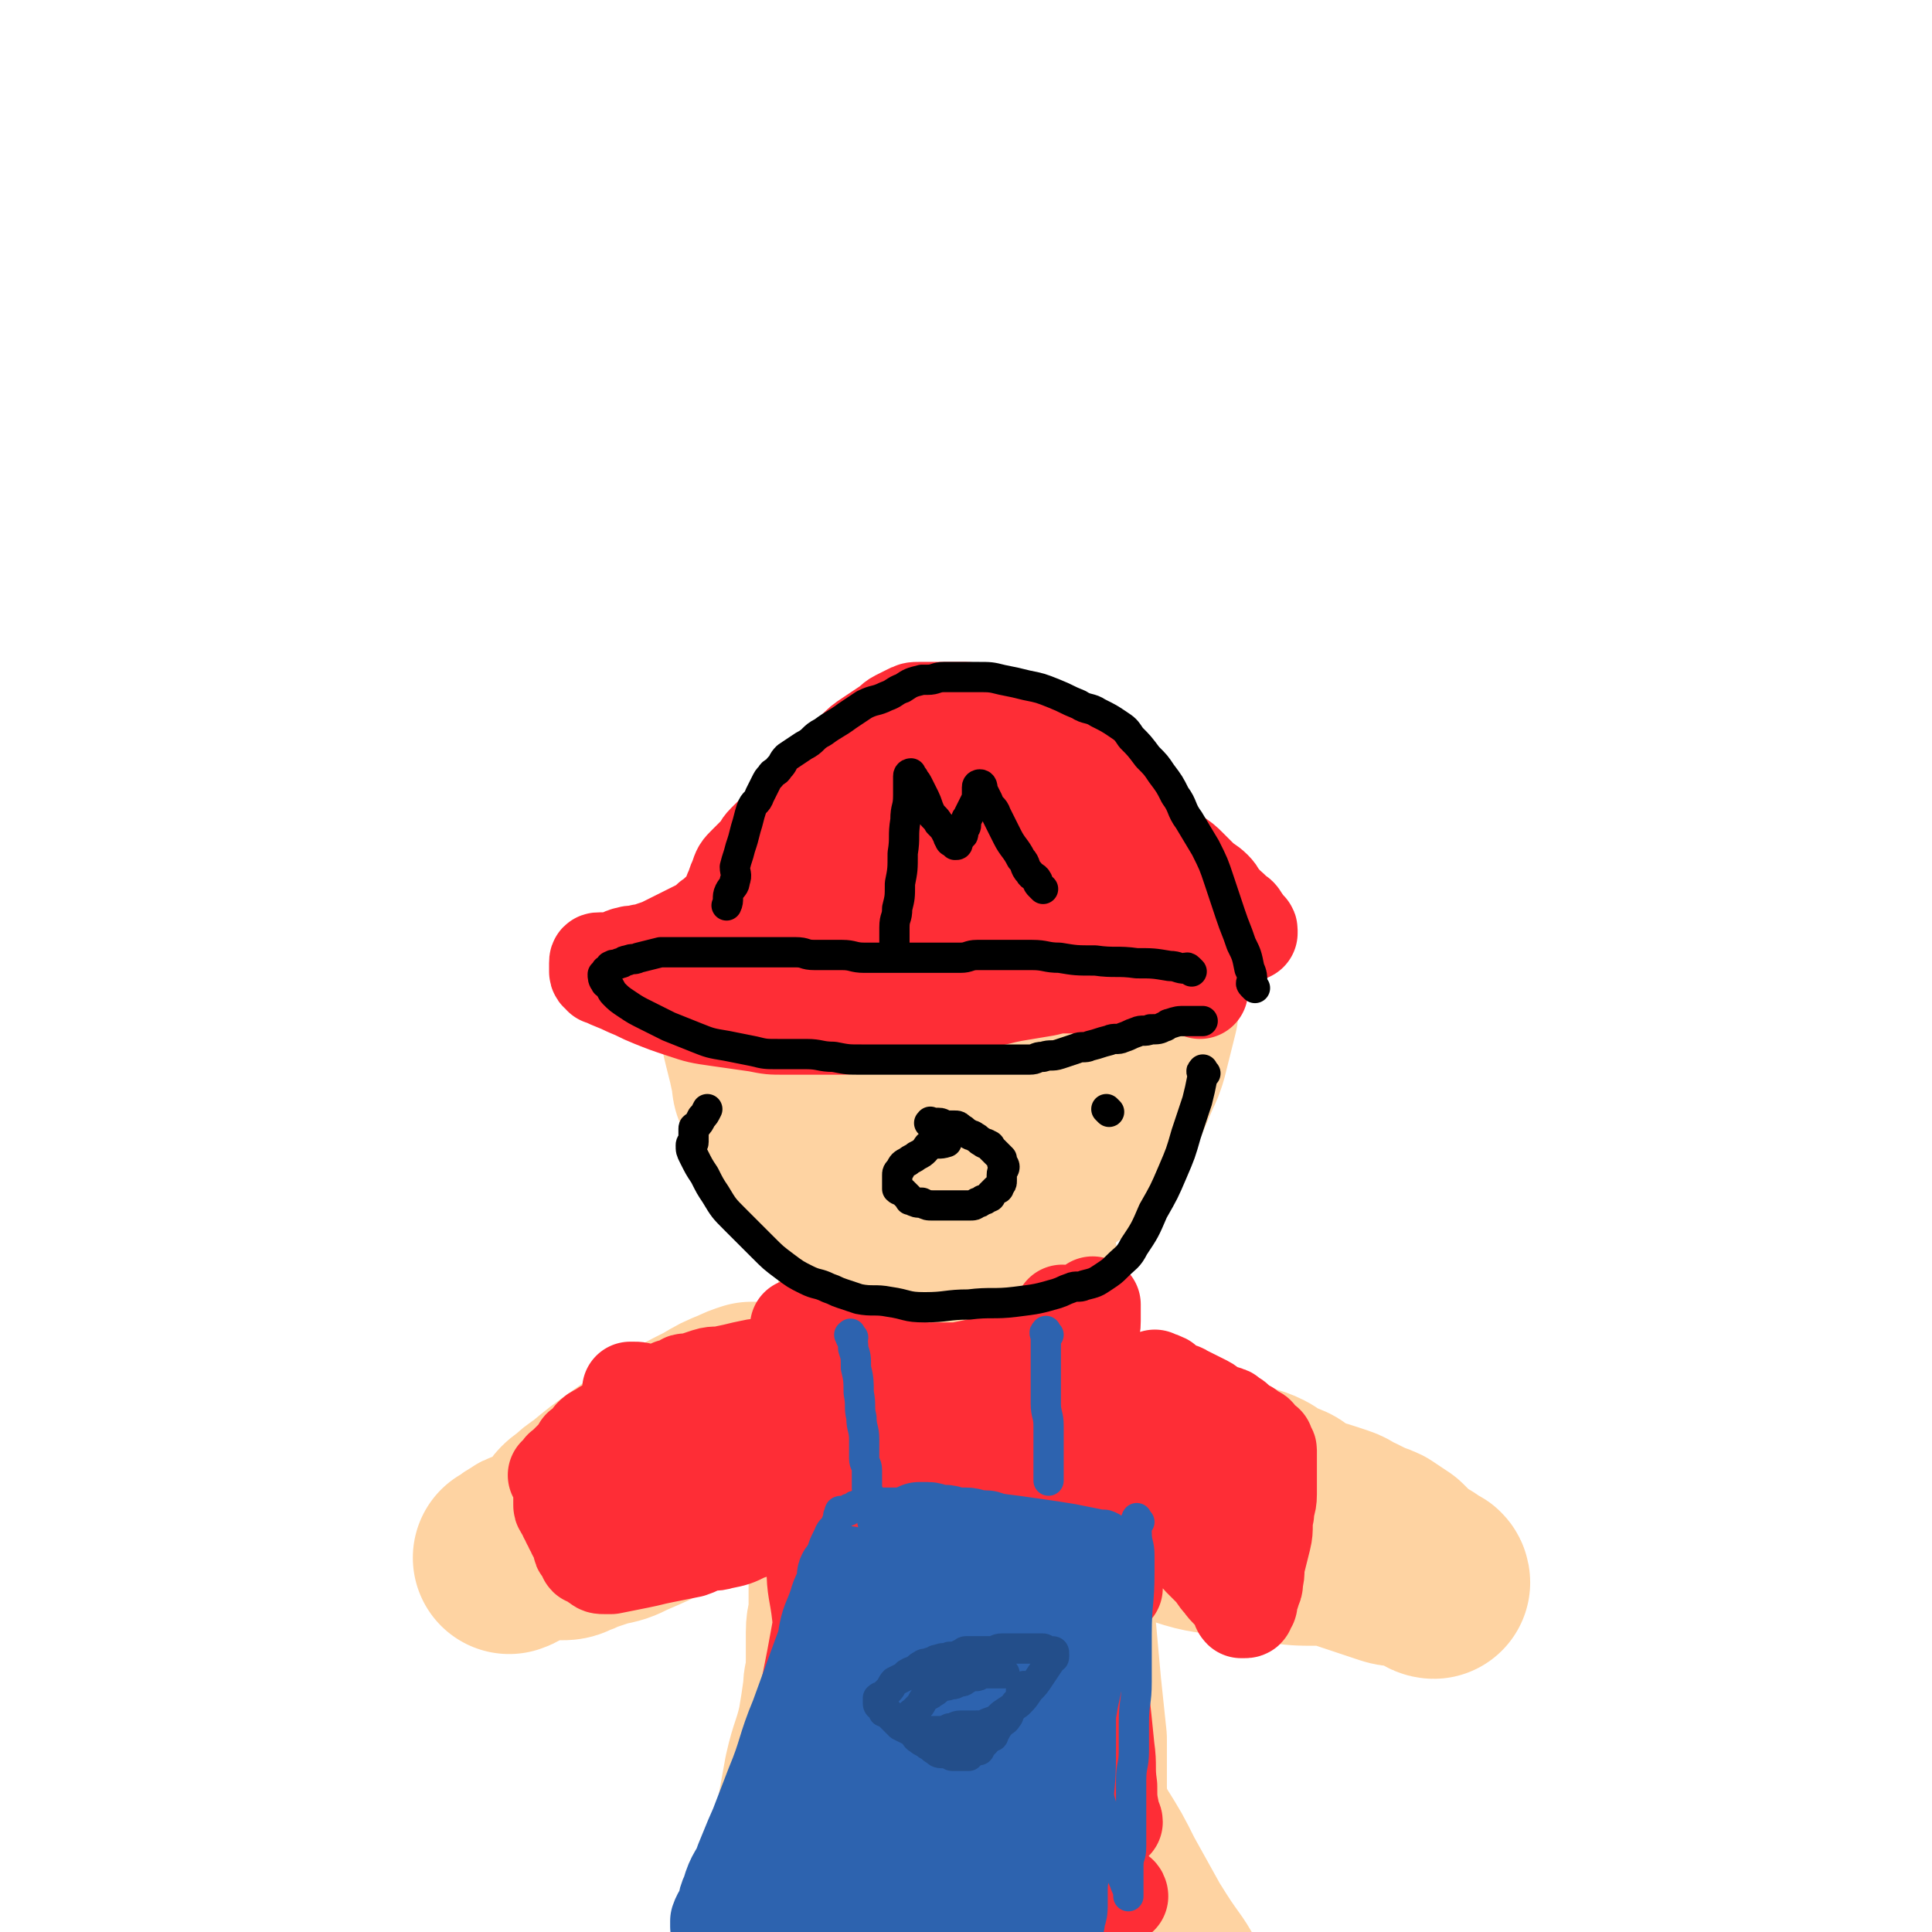 <svg viewBox='0 0 702 702' version='1.1' xmlns='http://www.w3.org/2000/svg' xmlns:xlink='http://www.w3.org/1999/xlink'><g fill='none' stroke='#FED3A2' stroke-width='70' stroke-linecap='round' stroke-linejoin='round'><path d='M348,336c-1,-1 -2,-2 -1,-1 0,0 1,1 2,2 1,1 1,0 2,1 7,4 7,4 14,9 4,3 3,3 7,6 3,3 4,2 7,5 3,2 3,3 5,5 1,1 1,1 2,2 0,0 0,1 0,1 0,1 0,1 0,1 0,3 1,3 0,5 -1,3 -2,3 -4,6 -2,3 -2,3 -5,6 -4,4 -4,4 -8,7 -5,4 -5,4 -11,7 -6,3 -6,3 -12,4 -5,1 -6,0 -11,0 -7,-1 -7,0 -13,-2 -6,-1 -6,-1 -11,-4 -5,-2 -5,-3 -10,-6 -2,-1 -1,-2 -3,-3 -4,-3 -5,-3 -8,-6 -2,-2 -1,-2 -2,-4 -1,-2 -1,-1 -2,-3 0,-1 0,-1 0,-3 0,-1 0,-1 0,-2 0,-1 0,-1 0,-2 1,-3 1,-3 2,-6 2,-3 2,-3 4,-6 2,-2 2,-2 4,-4 2,-2 2,-2 4,-3 6,-4 6,-5 12,-8 6,-3 6,-3 12,-5 5,-2 5,-2 10,-4 5,-1 5,-1 10,-2 3,0 4,0 7,0 3,0 2,1 5,1 3,1 3,1 6,1 4,1 4,0 8,1 5,1 5,1 9,2 5,1 5,1 10,3 4,1 4,1 8,3 3,1 3,1 5,2 3,1 3,1 5,3 2,1 2,1 3,3 1,1 1,1 1,3 0,2 0,3 0,5 0,2 0,2 0,4 0,2 0,2 0,4 -1,5 -1,5 -3,9 -1,2 -1,2 -2,4 -4,7 -3,7 -8,13 -3,4 -4,5 -8,8 -4,3 -4,3 -9,5 -7,3 -7,3 -14,4 -8,2 -8,1 -16,2 -4,0 -5,0 -9,0 -4,0 -4,1 -8,1 -9,0 -9,0 -18,-1 -8,-1 -8,0 -15,-2 -5,-1 -5,-2 -10,-4 -3,-2 -3,-2 -6,-4 -2,-2 -2,-2 -4,-4 -1,-1 0,-2 -1,-3 -1,-3 -1,-2 -2,-5 -1,-4 -1,-4 -2,-8 -1,-4 -1,-4 -1,-8 0,-5 0,-6 0,-11 1,-6 1,-6 2,-11 1,-5 1,-5 3,-9 2,-4 1,-4 4,-8 2,-3 3,-2 5,-5 2,-2 2,-3 4,-5 2,-2 2,-2 4,-3 3,-2 3,-2 6,-4 3,-1 3,-1 6,-2 4,-1 3,-2 7,-3 4,-1 4,0 8,-1 4,0 3,-1 7,-1 3,0 4,0 7,0 4,0 4,0 8,0 5,1 5,1 10,2 5,1 5,1 9,3 6,2 6,2 11,4 4,2 4,2 8,4 2,1 1,1 3,2 2,1 2,1 4,2 2,2 2,2 4,4 2,2 3,1 5,3 2,1 2,1 3,2 1,1 1,1 2,3 2,2 2,2 3,5 1,2 1,3 2,5 1,3 1,2 2,5 1,2 0,2 1,4 1,3 1,3 2,6 0,2 0,3 0,5 -1,4 -1,4 -2,8 -1,4 -1,4 -2,8 -1,3 -1,3 -2,5 -3,7 -3,7 -6,14 -2,5 -2,5 -5,9 -1,1 -1,1 -2,2 -1,1 -1,2 -2,3 -1,2 -1,2 -3,3 -3,2 -3,2 -6,4 -1,1 -1,0 -2,1 -1,1 -1,1 -2,2 -6,3 -6,3 -13,6 -5,2 -5,2 -11,4 -4,1 -4,1 -8,2 -5,1 -5,1 -10,1 -5,0 -6,0 -11,-1 -6,-1 -6,-1 -11,-3 -4,-2 -3,-3 -7,-5 -2,-1 -3,-1 -5,-2 -2,-1 -2,-1 -4,-2 -4,-3 -4,-3 -8,-7 -3,-4 -3,-4 -6,-8 -3,-5 -3,-5 -5,-10 -1,-2 -1,-2 -2,-5 -1,-2 -1,-2 -1,-5 -1,-3 -1,-3 -1,-6 -1,-8 -1,-8 -1,-16 0,-7 1,-7 2,-13 1,-5 2,-4 3,-9 2,-4 1,-5 3,-9 2,-5 2,-5 4,-9 2,-3 2,-3 4,-6 1,-2 1,-2 3,-3 2,-2 2,-2 4,-3 2,-2 2,-2 5,-3 2,-1 3,-1 5,-2 4,-1 3,-2 7,-3 4,-1 4,-1 8,-2 4,-1 4,-1 9,-1 6,0 6,-1 12,0 5,0 5,1 10,2 5,1 5,0 9,2 3,1 2,2 5,3 3,2 3,2 6,3 '/><path d='M365,455c-1,-1 -1,-2 -1,-1 -1,0 0,1 0,2 0,1 0,1 0,2 0,2 1,1 1,3 1,6 0,7 1,13 1,9 2,8 3,17 1,10 1,11 2,21 1,11 1,11 3,22 1,11 1,11 3,21 1,7 2,7 3,14 1,4 1,4 1,9 0,1 0,2 0,3 0,6 1,6 1,12 0,2 0,3 0,5 0,4 0,4 0,7 0,3 0,3 0,6 0,1 0,1 0,2 0,2 0,2 0,3 0,1 0,1 0,2 0,1 0,1 0,1 0,0 -1,0 -1,0 0,0 0,1 0,1 0,1 0,1 0,1 0,-2 0,-3 -1,-5 -2,-6 -2,-5 -4,-11 -3,-7 -3,-7 -5,-15 -3,-10 -2,-10 -4,-20 -2,-12 -3,-11 -5,-23 -2,-11 -3,-11 -4,-23 -1,-11 0,-11 -1,-22 0,-10 -1,-10 -1,-20 0,-9 0,-9 0,-18 0,-7 -1,-7 -1,-14 0,-4 0,-4 0,-9 0,-1 0,-1 0,-2 0,-1 0,-1 0,-2 0,-1 0,-2 0,-2 0,0 0,1 0,2 0,2 0,2 0,3 0,7 0,7 0,13 0,9 0,9 0,18 0,12 0,12 0,23 0,14 1,13 1,27 1,14 0,15 1,29 0,12 0,12 1,23 1,10 1,10 2,20 1,6 0,6 1,12 0,4 0,4 1,8 0,2 1,3 1,4 0,0 0,-1 0,-1 0,0 0,1 0,1 0,1 0,1 0,1 0,0 0,-1 0,-1 0,-5 0,-5 -1,-10 -1,-7 -2,-7 -3,-14 -2,-10 -1,-10 -3,-20 -2,-13 -2,-13 -5,-25 -3,-14 -3,-14 -6,-28 -3,-12 -3,-12 -6,-24 -3,-11 -4,-10 -6,-21 -2,-9 -1,-9 -3,-18 -1,-7 -2,-7 -3,-14 -1,-3 -1,-3 -1,-7 0,-2 0,-2 0,-5 0,-1 0,-2 0,-2 0,0 0,1 0,1 0,1 0,1 0,1 0,1 -1,0 -1,1 0,0 0,1 0,1 -1,6 -2,6 -3,12 -1,7 -1,7 -2,14 -2,10 -2,9 -4,19 -2,10 -2,10 -3,21 -2,11 -2,11 -3,22 -1,6 -1,6 -1,13 -1,7 0,7 -1,14 0,6 -1,5 -1,11 0,4 0,5 0,9 0,4 0,4 0,7 0,5 0,5 0,10 0,4 -1,4 -1,8 0,2 0,3 0,5 0,3 0,3 0,6 0,5 0,5 0,10 0,5 0,5 0,10 0,4 -1,4 -1,8 0,3 0,3 0,6 0,2 0,2 0,4 0,2 0,2 0,3 0,2 0,2 0,3 0,2 -1,1 -1,3 0,1 0,1 0,2 0,1 0,1 0,1 0,0 0,0 0,0 0,1 0,2 0,2 0,-1 0,-2 0,-4 1,-8 1,-8 2,-16 1,-10 1,-10 3,-19 2,-12 2,-12 4,-24 2,-14 2,-14 5,-28 3,-12 3,-12 6,-24 2,-9 2,-10 4,-19 2,-7 2,-6 4,-13 1,-3 0,-4 1,-7 0,-2 1,-1 1,-3 0,0 0,-1 0,-1 0,0 0,1 0,1 0,2 0,2 -1,3 -1,3 -1,2 -2,5 -1,2 0,3 -1,5 -2,8 -2,8 -4,16 -2,10 -2,11 -4,21 -1,7 -2,6 -3,13 -1,6 -1,6 -2,13 -2,13 -2,13 -4,27 -1,11 -1,11 -2,23 -1,10 0,11 -1,21 0,10 -1,10 -1,20 0,7 1,7 1,14 0,8 0,9 0,17 0,7 0,7 0,14 0,4 0,4 0,8 0,3 0,3 0,5 0,2 0,3 0,4 0,0 0,-1 0,-2 0,-1 1,-1 1,-2 2,-6 2,-6 3,-13 2,-9 2,-9 4,-18 3,-12 3,-12 6,-23 4,-15 5,-15 8,-30 4,-17 3,-17 6,-34 3,-16 3,-15 6,-31 2,-15 2,-15 4,-30 2,-14 2,-14 3,-28 1,-12 1,-12 1,-25 0,-4 0,-5 0,-9 0,-11 0,-11 1,-22 0,-4 1,-3 1,-7 0,-1 0,-1 0,-3 0,-1 0,-1 0,-2 0,0 0,0 0,-1 0,0 0,0 0,0 0,1 0,1 0,1 1,6 1,6 2,12 1,9 1,9 1,18 1,12 0,12 1,24 1,15 1,15 2,30 1,17 1,17 2,34 1,14 0,14 1,28 1,13 1,12 2,25 1,11 0,12 1,23 1,10 2,10 3,20 1,9 1,9 2,18 1,7 0,7 1,14 0,5 0,5 1,10 0,4 1,3 1,7 0,1 0,2 0,3 0,1 0,1 0,1 0,1 0,1 0,1 0,-2 0,-3 0,-6 0,-8 1,-8 1,-16 0,-11 0,-11 0,-23 0,-14 0,-15 0,-29 0,-19 1,-18 1,-37 0,-19 0,-19 0,-38 0,-9 -1,-9 -1,-18 -1,-27 0,-27 -1,-54 -1,-17 -1,-17 -3,-34 -1,-15 -1,-15 -3,-29 -2,-11 -2,-11 -4,-22 -1,-6 -1,-6 -2,-12 0,-3 0,-3 -1,-5 0,-1 0,0 -1,-1 0,0 0,0 0,0 0,1 0,1 0,1 0,1 0,1 0,1 0,1 1,0 1,1 1,1 1,1 1,2 1,6 1,6 2,12 1,9 2,8 3,17 2,12 1,12 3,24 2,15 3,15 5,30 2,15 1,16 3,31 1,15 2,14 3,29 1,13 1,13 2,26 1,12 1,12 2,24 1,11 1,11 2,22 1,10 1,9 2,19 0,8 0,9 0,17 0,8 1,7 1,15 0,6 0,6 0,12 0,5 0,5 0,10 0,4 0,4 0,7 0,1 0,1 0,2 0,1 0,1 0,1 0,1 0,1 0,2 0,1 0,1 0,1 0,1 0,1 0,1 0,1 0,1 0,1 0,2 1,2 1,3 '/><path d='M384,521c-1,-1 -2,-1 -1,-1 0,-1 1,0 3,0 0,0 1,0 1,0 1,0 1,0 2,0 2,0 2,0 4,0 4,0 3,1 7,1 3,0 3,0 6,0 4,1 3,1 7,2 4,1 4,1 8,2 4,1 3,1 7,2 2,1 2,0 4,1 6,3 6,3 12,6 3,2 3,2 6,3 4,2 4,1 8,3 2,1 1,1 3,2 2,1 2,1 4,2 3,1 3,1 5,3 2,1 2,1 3,2 2,1 1,1 3,2 1,1 1,0 2,1 3,2 3,2 6,4 1,1 0,1 1,2 0,1 1,0 1,1 0,0 0,1 0,1 0,1 1,0 1,1 0,0 0,1 0,1 0,0 -1,0 -1,0 -4,0 -4,1 -8,1 -6,0 -7,0 -13,-1 -8,-1 -8,-1 -16,-2 -10,-2 -10,-1 -19,-4 -11,-3 -11,-3 -21,-8 -9,-4 -9,-4 -17,-9 -6,-4 -6,-4 -12,-8 -3,-2 -3,-2 -6,-5 -2,-2 -2,-2 -4,-4 0,0 -1,-1 -1,-1 0,0 1,0 1,0 1,0 1,0 2,0 3,1 3,1 6,2 6,2 6,2 12,4 6,2 5,2 11,4 8,3 8,3 17,5 9,2 9,2 18,4 8,2 8,2 16,4 7,2 7,1 14,3 4,1 4,1 7,2 7,2 7,2 13,4 3,1 3,2 6,3 2,1 2,1 4,2 2,1 3,1 5,2 3,2 3,2 6,4 1,1 1,1 2,2 3,3 3,3 6,5 1,1 1,0 2,1 1,1 1,1 2,2 0,0 1,0 1,0 1,0 1,1 1,1 -1,0 -2,-1 -4,-2 -3,-1 -3,-1 -6,-2 -3,-1 -3,0 -6,-1 -9,-3 -9,-3 -18,-6 -9,-3 -10,-3 -19,-6 -6,-2 -5,-2 -11,-4 -5,-2 -6,-2 -11,-4 -10,-4 -10,-4 -20,-8 -3,-2 -3,-2 -6,-4 -3,-2 -3,-1 -6,-3 -4,-3 -4,-3 -8,-6 -4,-3 -4,-2 -8,-5 -3,-2 -3,-2 -6,-4 -2,-2 -2,-2 -5,-3 -3,-1 -3,-1 -6,-2 -3,-1 -3,-1 -5,-2 -2,-1 -2,-1 -4,-2 -2,-1 -2,-1 -5,-1 -3,0 -3,0 -6,0 -3,0 -4,0 -7,0 -4,0 -3,1 -7,1 -3,0 -4,0 -7,0 -4,1 -4,1 -7,2 -3,1 -3,1 -6,2 -4,1 -4,2 -8,3 -5,2 -6,2 -11,4 -5,2 -5,2 -10,4 -6,2 -6,1 -12,3 -6,2 -6,2 -12,4 -4,2 -4,2 -9,3 -3,1 -4,0 -7,1 -4,1 -4,1 -7,2 -3,1 -3,1 -6,2 -3,1 -2,1 -5,2 -4,2 -4,1 -8,3 -4,2 -3,2 -7,4 -3,1 -4,1 -7,2 -3,1 -3,2 -6,3 -1,1 -2,0 -3,1 -1,0 -1,1 -2,1 0,0 -1,0 -1,0 -1,0 -1,0 -2,1 -1,0 0,1 -1,1 0,0 0,0 -1,0 0,0 0,0 -1,0 0,0 -1,0 -1,0 0,0 1,0 1,-1 2,-2 2,-3 4,-5 2,-3 2,-3 5,-5 2,-2 2,-2 5,-4 6,-5 6,-5 13,-10 7,-5 7,-5 15,-10 7,-5 7,-5 15,-9 5,-3 5,-3 10,-5 2,-1 2,-1 5,-2 1,0 2,0 3,0 1,0 1,0 1,0 1,0 1,0 1,0 1,0 1,0 2,0 0,0 0,1 0,1 0,0 1,0 1,0 0,1 -1,1 -1,2 -1,2 -1,3 -2,5 -3,4 -3,4 -6,7 -5,5 -5,5 -10,9 -5,4 -5,4 -10,8 -5,4 -5,4 -11,7 -6,3 -6,3 -13,6 -4,2 -4,2 -9,3 -3,1 -3,1 -6,2 -3,1 -2,1 -5,2 -2,1 -2,1 -5,1 -1,0 -1,0 -2,0 -1,0 -1,0 -3,0 -1,0 -1,0 -2,0 -2,0 -1,1 -3,1 0,0 -1,0 -1,0 -1,0 -1,0 -2,1 -3,1 -2,2 -5,3 '/><path d='M383,647c-1,-1 -2,-2 -1,-1 0,0 0,1 1,3 2,4 2,4 4,8 3,6 4,5 7,11 5,8 5,8 9,16 5,9 5,9 10,18 5,8 5,8 10,15 3,5 3,5 6,9 2,3 2,3 4,6 1,2 1,1 2,3 0,0 0,1 0,1 1,2 1,2 2,4 '/><path d='M307,612c-1,-1 -1,-2 -1,-1 -1,0 -1,1 -1,3 -1,7 -1,7 -2,13 -2,9 -3,9 -5,18 -2,11 -2,11 -4,22 -3,13 -3,13 -6,25 -3,12 -3,12 -6,24 -2,6 -2,6 -3,13 -1,4 -1,5 -2,9 -1,3 -1,3 -2,5 0,1 -1,1 -1,2 0,0 0,1 0,1 0,1 -1,0 -1,1 0,2 0,2 0,4 '/></g>
<g fill='none' stroke='#FE2D36' stroke-width='35' stroke-linecap='round' stroke-linejoin='round'><path d='M421,502c-1,-1 -2,-2 -1,-1 0,0 1,0 3,1 0,0 0,0 0,0 2,2 2,2 4,3 1,1 2,0 3,1 2,1 2,1 4,2 2,1 2,1 4,2 2,1 2,2 4,3 2,1 2,0 4,1 1,0 0,1 1,1 1,1 1,0 2,1 1,1 1,1 2,2 1,1 1,0 2,1 1,0 0,1 1,1 1,1 1,0 2,1 1,0 1,1 1,1 1,1 1,1 1,1 1,1 1,1 1,1 1,1 1,0 1,1 0,0 0,1 0,1 0,1 1,0 1,1 0,0 0,1 0,1 0,1 0,1 0,1 0,3 0,3 0,6 0,4 0,4 0,8 0,4 -1,3 -1,7 -1,4 0,5 -1,9 -1,4 -1,4 -2,8 -1,3 0,4 -1,7 0,2 0,2 -1,4 0,2 -1,1 -1,3 0,0 0,1 0,1 0,1 0,1 -1,1 0,0 0,0 0,0 0,1 0,1 0,1 0,1 0,1 -1,1 0,0 -1,0 -1,0 -1,-1 0,-1 -1,-2 0,-1 0,-1 -1,-2 -2,-3 -3,-3 -5,-6 -2,-2 -2,-3 -4,-5 -2,-2 -2,-2 -4,-4 -4,-5 -4,-5 -8,-10 -4,-4 -4,-4 -8,-8 -3,-3 -3,-3 -7,-6 -3,-3 -4,-2 -7,-5 -4,-3 -4,-3 -8,-6 -3,-3 -3,-3 -7,-5 -2,-1 -3,-1 -5,-2 -2,-1 -1,-1 -3,-2 -1,-1 -1,-1 -2,-1 -2,-1 -3,-1 -5,-2 -1,0 0,-1 -1,-1 0,0 -1,0 -1,0 -1,0 0,-1 -1,-1 0,0 0,0 -1,0 0,0 0,0 0,0 1,0 1,0 1,0 1,0 1,0 2,1 6,3 6,4 12,7 5,3 5,3 11,6 6,3 6,3 12,6 2,1 3,1 5,2 3,1 3,2 6,3 4,2 4,2 8,4 1,1 1,0 2,1 1,0 0,1 1,1 0,0 1,0 1,0 0,-2 -1,-2 -2,-4 -2,-3 -2,-2 -4,-5 -6,-7 -5,-7 -11,-14 -4,-6 -4,-6 -9,-11 -4,-5 -4,-5 -8,-9 -2,-3 -2,-2 -5,-5 0,0 0,0 -1,-1 0,0 0,0 0,0 0,1 0,1 0,1 0,0 0,-1 0,-1 0,0 0,1 0,1 1,2 1,2 2,3 3,3 3,3 6,6 3,4 3,4 6,8 3,4 3,3 6,7 1,1 1,2 2,3 3,4 4,4 7,7 1,1 1,1 1,1 0,0 -1,0 -1,-1 -1,-1 -1,-1 -2,-3 -2,-3 -2,-3 -4,-6 -2,-3 -2,-4 -4,-7 -3,-5 -3,-4 -6,-9 -3,-5 -3,-5 -6,-10 -2,-4 -3,-3 -5,-7 -1,-2 -1,-2 -2,-4 -1,-2 -2,-2 -3,-4 -1,-1 0,-1 -1,-2 0,-1 -1,0 -1,-1 -1,-1 0,-1 -1,-2 0,-1 -1,0 -1,-1 0,0 0,-1 0,-1 0,0 0,1 0,1 0,2 1,1 1,3 1,3 1,3 1,7 1,5 0,5 1,10 1,5 1,4 2,9 1,4 0,5 1,9 0,3 1,2 1,5 0,1 0,1 0,2 0,1 0,1 0,1 0,0 0,-1 0,-1 0,-2 1,-2 1,-4 1,-5 1,-5 1,-11 1,-5 1,-5 1,-11 0,-5 0,-5 0,-10 0,-4 1,-3 1,-7 0,-3 0,-4 0,-6 0,0 0,1 0,1 0,1 0,1 0,1 0,1 0,1 0,1 0,0 0,0 0,-1 0,0 0,0 0,0 0,0 -1,0 -1,0 0,0 0,1 0,1 -1,1 -1,0 -2,1 -4,2 -3,3 -7,5 -4,3 -4,3 -8,5 -4,2 -4,2 -9,4 -6,2 -6,2 -12,4 -5,1 -5,1 -10,2 -4,0 -4,0 -8,0 -5,0 -5,0 -9,-1 -4,0 -4,0 -8,-1 -3,-1 -3,-1 -6,-2 -4,-1 -4,-1 -8,-3 -3,-1 -3,-1 -5,-2 -2,-1 -2,-1 -4,-2 -1,-1 -2,0 -3,-1 -1,0 -1,0 -2,-1 -1,0 0,-1 -1,-1 -1,-1 -1,-1 -2,-1 0,0 -1,0 -1,0 -1,0 -1,-1 -1,-1 0,0 0,1 0,1 0,0 0,0 0,0 1,0 1,0 1,0 2,1 2,1 4,3 5,4 5,4 10,8 3,3 4,3 7,5 4,3 3,3 7,5 8,6 8,6 16,11 9,6 9,6 18,11 6,4 6,3 12,7 2,1 2,2 4,3 1,1 3,0 3,0 0,0 -2,-1 -2,-1 0,0 1,0 1,0 1,0 1,0 1,-1 0,0 0,0 0,-1 0,0 0,0 0,0 2,5 2,4 3,9 2,5 2,5 3,11 2,6 1,6 3,12 1,5 2,5 3,10 1,5 1,5 2,10 0,1 0,2 0,3 0,0 0,0 0,-1 0,0 0,-1 0,-1 0,0 0,1 0,1 1,0 1,0 2,-1 1,-1 1,-1 2,-2 1,-1 2,-1 3,-2 2,-1 2,-1 3,-2 2,-1 1,-1 3,-2 1,-1 1,-1 2,-1 0,0 1,0 1,0 1,0 1,0 1,0 1,0 1,0 1,0 1,0 1,0 1,0 0,0 0,0 -1,0 0,0 0,0 -1,0 0,0 0,0 -1,0 -1,0 -1,0 -3,0 -1,0 -1,0 -2,0 -2,1 -2,1 -4,2 -1,1 -1,1 -2,1 -1,1 -1,0 -2,1 -1,0 -1,0 -1,1 0,1 0,1 0,2 0,3 0,3 0,5 0,6 0,6 0,11 0,8 0,8 1,15 1,9 1,8 2,17 1,5 0,5 1,10 1,5 1,5 2,10 1,6 1,7 2,13 0,2 1,1 1,3 1,4 1,5 1,8 0,0 0,0 0,-1 0,0 0,-1 0,-1 0,-4 -1,-3 -1,-7 -1,-7 -1,-7 -1,-14 0,-9 0,-10 0,-19 0,-11 -1,-11 -1,-22 0,-10 0,-10 0,-20 0,-5 0,-5 0,-11 0,-2 0,-2 0,-4 0,0 0,-1 0,-1 0,0 0,1 0,1 0,1 0,1 0,1 0,0 0,-1 0,-1 0,0 0,1 0,1 0,3 1,2 1,5 0,6 0,7 0,13 0,8 0,8 0,15 0,4 0,4 0,8 0,10 0,10 0,20 0,4 0,4 0,8 0,1 0,2 0,2 0,0 0,-1 0,-3 0,-2 0,-3 0,-5 0,-5 -1,-5 -1,-10 0,-7 0,-7 0,-15 0,-8 0,-8 0,-16 0,-6 0,-6 0,-12 0,-4 0,-4 0,-8 0,-1 0,-1 0,-2 0,0 0,-1 0,-1 0,0 0,2 0,2 0,0 0,0 0,-1 0,0 0,-1 0,-1 0,0 0,1 0,2 0,4 0,4 1,7 1,7 1,6 2,13 1,8 1,8 2,17 1,9 1,9 2,19 1,7 0,7 1,14 0,5 0,5 1,10 0,2 1,2 1,3 0,0 0,0 -1,-1 0,0 0,0 0,0 0,1 0,1 0,1 0,-1 0,-2 -1,-4 -1,-5 -2,-5 -3,-10 -2,-7 -2,-7 -4,-14 -2,-8 -2,-8 -4,-16 -2,-9 -2,-9 -4,-18 -1,-5 -1,-6 -2,-11 0,-2 -1,-1 -1,-3 0,-1 0,-1 0,-2 0,-1 0,-2 0,-2 0,0 0,1 0,1 0,1 0,2 0,2 0,0 0,0 0,-1 0,0 0,0 0,0 0,0 0,0 0,-1 0,0 0,0 0,0 0,1 0,1 0,1 0,2 0,2 0,3 0,4 0,4 1,7 1,6 1,6 2,12 1,5 0,6 1,11 0,5 0,5 1,10 0,4 0,4 1,7 0,2 1,3 1,4 0,0 0,-1 0,-1 0,0 0,1 0,1 0,1 0,1 0,2 0,1 0,1 0,1 0,1 0,1 -1,2 -1,1 -1,1 -3,2 -3,2 -3,2 -6,3 -6,2 -6,2 -12,4 -8,2 -8,2 -16,3 -9,2 -9,2 -18,3 -9,1 -10,0 -19,1 -9,0 -9,1 -17,1 -5,0 -4,-1 -9,-1 -3,0 -4,0 -7,0 -2,0 -1,-1 -3,-1 0,0 0,0 -1,0 0,0 -1,0 -1,0 0,0 1,0 2,0 4,0 4,0 7,1 6,1 6,2 12,3 4,1 4,1 8,2 4,1 4,1 8,2 9,2 9,2 18,4 11,2 11,2 21,5 9,2 9,3 18,5 7,2 8,2 15,4 5,1 5,2 10,3 3,1 3,0 6,1 2,0 2,1 3,1 0,0 0,-1 -1,-1 -1,-1 -1,-1 -2,-1 -5,-2 -5,-2 -10,-4 -6,-2 -6,-3 -12,-5 -8,-3 -8,-3 -17,-6 -9,-3 -9,-3 -19,-6 -10,-3 -10,-4 -20,-6 -6,-1 -6,0 -12,-1 -5,-1 -5,-1 -9,-2 -2,0 -2,-1 -4,-1 -1,0 -1,0 -2,0 -1,0 0,0 -1,-1 0,0 0,0 0,0 0,0 0,0 0,-1 0,-4 0,-4 0,-8 0,-8 0,-8 1,-15 0,-6 0,-6 1,-11 2,-17 2,-17 4,-34 1,-13 1,-14 2,-27 1,-9 1,-8 2,-17 1,-4 1,-4 1,-9 0,-2 0,-2 0,-4 0,0 0,-1 0,-1 0,0 0,1 0,2 0,1 0,1 0,1 0,2 -1,2 -1,4 0,2 0,2 0,4 0,3 0,3 -1,6 -2,12 -2,12 -4,24 -2,11 -2,10 -4,21 -2,11 -2,11 -4,22 -2,8 -2,8 -4,16 -1,5 -2,5 -3,10 -1,3 0,3 -1,6 0,1 -1,1 -1,2 0,1 1,1 1,1 0,0 0,-1 0,-1 0,0 -1,0 -1,0 0,0 0,1 0,1 0,-2 1,-2 1,-5 1,-3 0,-3 1,-6 1,-3 1,-3 2,-6 2,-8 2,-8 4,-17 2,-10 2,-10 4,-21 2,-12 2,-12 4,-24 1,-6 1,-6 2,-11 1,-6 2,-5 3,-11 1,-5 1,-5 2,-11 0,-3 0,-3 0,-6 0,-2 1,-2 1,-3 0,0 0,1 0,1 0,1 0,1 0,1 0,0 0,-1 0,-1 0,0 0,1 0,1 0,4 -1,4 -1,8 -1,7 0,7 -1,14 -1,11 -1,10 -2,21 -1,12 -1,12 -2,24 -1,14 -2,13 -3,27 -1,9 -1,9 -2,19 -1,5 0,5 -1,10 0,3 -1,2 -1,5 0,0 0,1 0,1 2,-4 3,-5 5,-10 4,-8 4,-8 7,-16 2,-5 2,-6 4,-11 2,-5 3,-5 5,-10 10,-29 10,-29 19,-59 3,-10 3,-10 5,-21 1,-5 1,-6 2,-11 0,-3 1,-3 1,-5 0,0 0,1 0,1 0,7 0,7 0,13 0,10 0,10 1,19 1,11 1,11 2,22 1,13 1,13 1,26 1,13 0,14 1,27 0,7 1,7 1,14 0,3 0,3 0,6 0,1 0,1 0,1 0,0 0,0 0,-1 0,0 0,0 0,0 -1,-7 -1,-7 -2,-14 -2,-9 -2,-9 -4,-18 -1,-6 -2,-6 -3,-12 -4,-18 -3,-18 -7,-36 -2,-11 -3,-11 -5,-22 -1,-4 -1,-4 -2,-9 0,-1 0,-4 0,-3 0,3 0,6 1,11 2,11 2,11 4,22 2,14 2,14 5,27 3,14 3,14 6,28 3,15 3,15 6,30 2,9 2,9 4,18 1,4 0,4 1,8 0,0 1,0 1,0 0,-7 0,-7 0,-14 0,-12 0,-12 -1,-24 -1,-14 -1,-13 -2,-27 -1,-14 0,-15 -1,-29 -1,-15 -1,-15 -3,-29 -1,-7 -1,-7 -2,-13 0,-3 -1,-4 -1,-5 0,0 0,1 0,2 0,4 -1,4 -1,8 0,4 0,5 0,9 -1,12 -1,12 -2,24 -1,6 -1,6 -2,12 -2,20 -2,20 -4,40 -1,13 -1,14 -2,27 0,6 0,6 -1,11 0,3 0,4 -1,5 0,0 -1,-1 -1,-2 -2,-9 -1,-10 -3,-19 -2,-12 -2,-12 -6,-23 -3,-11 -4,-11 -8,-21 -2,-6 -3,-5 -5,-11 -2,-5 -2,-6 -4,-11 -3,-7 -3,-7 -6,-14 -1,-3 -2,-5 -3,-5 -1,0 -1,3 -1,6 0,9 1,9 2,18 1,11 2,11 3,22 1,10 1,11 2,21 1,12 1,12 3,23 1,7 1,7 3,14 1,2 0,3 2,4 1,1 3,1 4,0 5,-4 5,-5 8,-10 6,-9 5,-9 10,-18 6,-10 7,-10 13,-20 8,-13 8,-13 14,-27 7,-15 7,-15 12,-31 4,-11 3,-12 6,-23 2,-7 2,-6 4,-13 1,-3 1,-3 2,-7 0,-1 0,-3 0,-3 0,0 0,1 0,2 0,1 -1,1 -1,2 0,1 1,0 1,1 1,1 1,1 1,3 1,3 1,3 2,7 1,3 0,3 1,6 1,3 1,2 2,5 1,2 0,3 1,5 0,1 1,1 1,2 0,0 0,0 0,0 0,1 0,1 0,1 0,1 1,0 1,1 0,0 0,1 0,1 0,1 0,1 0,1 0,0 0,-1 -1,-1 -4,-4 -4,-4 -8,-7 -3,-3 -3,-3 -6,-5 -10,-8 -10,-8 -20,-16 -8,-6 -9,-6 -17,-12 -7,-6 -7,-6 -14,-12 -3,-3 -3,-3 -7,-5 -2,-1 -2,-1 -5,-2 0,0 -1,0 -1,0 -1,0 0,0 -1,-1 0,0 0,0 0,0 -1,0 -1,-1 -2,-1 -1,0 -1,0 -3,0 0,0 0,0 -1,0 -2,0 -2,0 -4,0 -1,0 -1,0 -3,0 -2,0 -2,0 -5,0 -2,0 -3,0 -5,0 -4,1 -4,1 -8,2 -4,1 -5,0 -9,1 -5,1 -4,1 -9,2 -3,1 -4,0 -7,1 -3,1 -3,1 -6,2 -1,0 -1,0 -2,0 -1,0 -1,1 -2,1 -1,1 -1,1 -2,1 0,0 0,0 -1,0 0,0 0,0 0,0 -1,1 -1,1 -2,2 -1,1 -2,1 -3,2 -2,2 -1,3 -3,5 -2,3 -2,3 -5,5 -2,2 -2,2 -4,4 -3,3 -2,3 -5,6 -2,3 -2,3 -5,5 -1,1 -2,1 -3,2 -1,0 0,1 -1,1 0,1 0,1 -1,1 -1,1 -1,1 -2,2 0,0 -1,0 -1,0 -1,0 0,1 -1,1 0,0 -1,0 -1,0 -1,0 0,1 -1,1 0,0 -1,0 -1,0 -1,0 -1,0 -1,1 0,0 0,1 0,1 0,1 0,1 0,1 0,1 0,1 0,1 0,1 0,1 0,2 0,1 1,1 1,2 1,1 1,1 1,2 1,1 1,1 1,2 1,1 1,1 1,2 1,1 1,1 1,2 1,1 1,1 1,2 1,1 1,1 1,2 0,0 0,1 0,1 0,1 1,0 1,1 1,1 0,1 1,2 0,1 0,1 1,1 1,1 1,0 2,1 1,0 0,1 1,1 1,1 1,1 3,1 1,0 1,0 2,0 5,-1 5,-1 10,-2 5,-1 4,-1 9,-2 5,-1 5,-1 10,-2 3,-1 2,-1 5,-2 3,-1 3,0 6,-1 5,-1 5,-1 9,-3 3,-1 3,-1 6,-2 2,-1 3,0 5,-1 2,-1 2,-1 4,-2 1,0 1,0 2,-1 1,0 0,-1 1,-1 1,-1 1,-1 2,-1 0,0 1,0 1,0 1,0 1,0 1,0 1,0 1,0 1,-1 0,0 0,0 0,0 1,0 1,0 1,-1 0,-1 0,-1 -1,-2 -1,-1 -1,-1 -2,-2 -1,-1 -1,-1 -2,-2 -4,-4 -4,-4 -9,-7 -6,-5 -6,-5 -12,-9 -7,-4 -7,-4 -14,-8 -6,-3 -6,-4 -12,-7 -4,-2 -4,-2 -9,-4 -2,-1 -2,-1 -4,-1 0,0 -1,0 -1,0 0,0 1,0 1,0 0,0 -1,0 -1,0 0,0 0,1 0,1 0,1 0,1 0,2 0,4 0,4 1,8 1,3 1,3 2,6 1,3 1,4 2,7 1,3 1,3 2,6 1,4 1,4 3,7 0,1 1,1 1,2 0,0 0,1 0,1 0,1 0,1 1,1 0,0 1,0 1,0 2,-1 2,-1 3,-2 5,-3 5,-3 9,-6 6,-4 5,-4 11,-8 6,-5 7,-4 13,-9 5,-4 5,-4 10,-8 4,-3 4,-3 8,-6 1,-1 1,-1 3,-2 0,0 1,0 1,0 0,0 -1,0 -1,0 0,0 1,-1 1,-1 0,0 0,0 -1,0 -2,0 -2,0 -4,0 -2,0 -2,0 -5,0 -2,0 -3,0 -5,0 -7,1 -7,1 -14,2 -9,1 -9,1 -17,3 -9,2 -9,2 -18,4 -6,2 -6,2 -12,4 -3,1 -3,1 -6,3 -2,1 -2,1 -3,2 0,0 0,1 0,1 0,0 1,-1 1,-1 0,0 0,1 -1,1 -1,1 -1,1 -2,2 0,1 0,1 -1,1 0,0 -1,0 -1,0 0,0 0,1 0,1 -1,1 -1,1 -2,2 -1,1 -1,1 -2,2 -1,1 -1,1 -2,2 0,1 -1,0 -1,1 -1,1 0,1 -1,2 0,0 -1,0 -1,0 0,0 1,0 1,0 3,0 3,0 5,-1 6,-1 6,-1 11,-3 7,-2 7,-3 14,-5 7,-3 7,-3 15,-5 8,-3 8,-3 17,-5 7,-2 7,-2 14,-4 3,-1 4,0 7,-1 3,0 3,-1 6,-1 2,0 2,1 4,2 1,1 1,1 2,2 1,1 1,1 2,2 2,2 2,1 4,3 3,2 3,3 5,5 4,4 4,3 7,7 4,6 4,6 8,12 4,6 4,6 8,13 3,5 3,5 6,10 3,6 3,6 5,12 2,5 1,5 2,11 1,4 1,4 1,9 0,3 0,4 0,7 0,4 1,4 1,8 0,3 -1,2 -1,5 0,1 0,1 0,2 0,1 0,1 0,1 0,0 -1,0 -1,0 -1,0 -1,0 -1,-1 -2,-2 -2,-2 -3,-5 -2,-3 -2,-3 -3,-6 -4,-7 -3,-8 -7,-15 -2,-4 -2,-3 -4,-7 -2,-3 -2,-3 -3,-6 0,-1 0,-3 0,-3 0,0 1,1 1,3 0,2 0,2 0,4 '/><path d='M420,343c-1,-1 -1,-1 -1,-1 -1,-1 -1,0 -1,0 -1,0 -1,0 -2,0 -4,0 -3,1 -7,1 -5,1 -5,0 -10,1 -5,1 -5,1 -10,2 -4,1 -5,0 -9,1 -4,0 -3,1 -7,1 -2,0 -3,0 -5,0 -1,0 0,1 -1,1 -1,0 -1,0 -2,0 -2,0 -2,0 -4,0 -2,0 -1,1 -3,1 -2,0 -3,0 -5,0 -3,0 -2,1 -5,1 -3,0 -3,0 -6,0 -3,0 -3,0 -6,0 -2,0 -2,0 -4,0 -4,0 -4,0 -9,0 -3,0 -3,0 -6,0 -3,0 -3,0 -7,0 -3,0 -3,0 -6,0 -3,0 -2,0 -5,-1 -2,0 -2,0 -5,-1 -2,0 -3,0 -5,-1 -2,0 -2,0 -3,-1 -2,-1 -1,-1 -3,-2 -1,-1 -2,0 -3,-1 -2,-1 -1,-1 -3,-2 -1,-1 -1,0 -2,-1 -1,-1 -1,-1 -2,-2 -1,-1 -1,0 -2,-1 -1,-1 0,-1 -1,-2 0,-1 -1,-1 -1,-2 0,0 0,-1 0,-1 0,-2 0,-2 1,-3 0,-1 0,-1 1,-2 1,-2 1,-2 3,-4 2,-2 3,-2 5,-4 3,-2 2,-2 5,-4 3,-2 3,-2 6,-4 3,-2 2,-2 5,-4 3,-2 3,-1 6,-3 2,-1 2,-1 4,-2 3,-1 3,-1 6,-2 3,-1 3,-1 7,-2 3,-1 4,0 7,-1 3,0 3,-1 6,-1 4,0 4,0 8,0 4,0 4,-1 7,-1 4,0 3,1 7,1 4,0 4,0 8,0 4,0 4,0 7,1 4,1 4,1 7,2 4,1 4,0 7,2 4,2 3,3 7,5 1,1 2,1 3,2 2,1 2,2 4,3 4,3 4,3 8,6 3,2 3,3 5,5 2,2 2,2 4,4 1,1 1,1 2,2 1,1 0,1 1,2 1,1 1,1 2,1 0,0 0,0 0,0 1,1 1,0 1,1 0,0 0,1 0,1 0,1 1,1 1,1 0,0 0,-1 0,-1 -1,-3 -1,-3 -2,-5 -1,-3 -2,-2 -3,-5 -2,-3 -1,-3 -3,-6 -2,-3 -2,-3 -4,-6 -1,-1 -1,-1 -2,-2 -1,-1 -1,-1 -2,-2 -2,-2 -2,-2 -4,-3 -3,-2 -3,-2 -6,-3 -4,-1 -4,-1 -8,-2 -5,-1 -5,-2 -10,-3 -5,-1 -6,-1 -11,-2 -5,-1 -5,-1 -10,-2 -3,0 -4,0 -7,0 -2,0 -2,-1 -4,-1 -1,0 -1,1 -2,1 0,0 0,0 -1,0 -1,0 -2,0 -3,0 -2,0 -1,1 -3,1 -2,0 -2,0 -5,0 -3,0 -3,0 -6,0 -5,0 -4,1 -9,1 -2,0 -2,0 -4,0 -6,0 -5,1 -11,1 -1,0 -2,0 -3,0 -4,1 -3,1 -7,2 0,0 0,0 -1,0 0,0 -1,0 -1,0 -2,1 -1,1 -3,2 -1,1 -2,1 -3,2 -2,2 -2,2 -4,4 -2,2 -1,2 -3,4 -2,2 -2,2 -4,4 -2,2 -2,2 -3,5 -1,2 -1,3 -2,5 -1,3 -1,2 -2,5 -1,2 0,2 -1,4 0,2 0,2 -1,3 0,1 0,1 -1,2 0,0 -1,0 -1,0 0,1 0,1 0,2 0,1 0,1 0,1 1,-1 1,-2 3,-4 4,-4 4,-4 8,-8 5,-5 5,-4 10,-9 5,-5 5,-5 10,-10 5,-4 5,-4 10,-8 4,-3 3,-3 7,-6 1,-1 2,0 3,-1 2,0 1,-1 3,-1 2,-1 2,0 4,-1 2,0 2,0 4,-1 3,-1 3,-1 6,-2 2,-1 2,-1 5,-1 4,0 5,0 9,0 6,0 5,1 11,1 6,1 6,0 12,1 7,1 7,2 14,3 8,2 9,1 17,3 6,1 6,2 11,4 6,2 6,2 11,5 5,2 5,2 9,5 3,2 3,2 5,4 2,2 2,2 4,4 2,2 3,2 5,4 2,2 1,2 3,4 1,2 2,2 3,3 1,1 1,1 1,1 2,2 2,1 3,3 1,1 1,2 2,3 0,1 1,0 1,1 0,0 0,1 0,1 -2,1 -2,1 -4,1 -6,1 -6,1 -12,1 -9,1 -9,1 -18,1 -10,0 -11,0 -21,0 -6,0 -6,-1 -12,-1 -5,0 -6,0 -11,0 -12,0 -12,0 -23,-1 -6,0 -6,0 -12,-1 -4,0 -4,-1 -8,-1 -2,0 -2,0 -4,0 -1,0 -1,0 -2,0 -1,0 -1,1 -2,1 -2,0 -2,0 -4,0 -2,0 -2,0 -4,0 -2,0 -2,0 -4,0 -3,0 -2,-1 -5,-1 -2,0 -3,0 -5,0 -5,0 -5,0 -9,-1 -2,0 -2,-1 -4,-1 -1,0 -2,0 -3,0 -2,0 -2,-1 -4,-1 -1,0 -2,0 -2,0 0,0 0,-1 1,-1 1,-1 1,-1 2,-1 13,-4 13,-4 27,-7 7,-2 8,-1 15,-2 8,-1 8,-2 16,-3 6,-1 6,-1 13,-1 3,0 3,0 6,0 2,0 2,1 4,1 1,0 1,0 2,0 1,0 1,0 1,0 1,0 1,0 1,0 1,0 1,0 1,0 0,0 0,0 0,0 1,0 1,0 1,0 -2,0 -3,0 -5,0 -6,0 -6,1 -12,1 -8,1 -9,0 -17,1 -10,1 -9,1 -19,2 -11,1 -11,1 -22,2 -8,1 -8,1 -16,2 -2,0 -2,0 -4,0 -2,0 -2,1 -4,1 -1,0 -1,0 -3,0 0,0 -1,0 -1,0 0,0 1,0 1,0 0,0 -1,0 -1,0 0,0 1,0 1,0 1,0 1,0 2,-1 3,-1 3,-2 6,-3 5,-2 5,-2 11,-4 7,-2 8,-2 15,-4 8,-2 8,-3 16,-5 7,-2 7,-2 14,-4 5,-1 5,-1 11,-2 4,0 5,0 9,0 3,0 3,0 6,0 3,1 3,1 6,2 4,1 3,2 7,3 3,1 4,1 7,2 3,1 3,1 6,3 1,1 1,1 2,2 4,3 4,3 8,5 2,1 3,1 5,2 1,1 1,1 2,2 1,1 1,1 3,2 1,1 1,0 2,1 0,0 0,1 0,1 0,1 0,1 1,1 0,0 1,0 1,0 1,1 0,1 1,2 0,1 1,1 1,1 1,1 1,1 1,1 1,1 1,1 1,1 1,1 0,1 1,1 0,0 1,0 1,0 1,0 1,1 1,1 0,0 0,0 0,0 1,0 1,0 1,0 1,0 1,0 1,0 1,0 0,-1 1,-1 0,0 1,0 1,0 1,0 1,0 1,-1 1,-1 1,-1 2,-2 1,-1 0,-1 1,-2 0,-1 1,0 1,-1 1,-1 1,-1 1,-2 1,-1 1,-1 1,-2 0,0 0,-1 0,-1 0,-2 1,-1 1,-3 0,-1 0,-2 0,-3 0,-2 -1,-1 -1,-3 -1,-2 0,-2 -1,-4 0,-2 0,-2 -1,-3 -1,-3 -1,-3 -2,-5 -1,-2 -1,-2 -2,-3 -1,-1 -1,-1 -2,-2 0,0 -1,0 -1,-1 -2,-2 -1,-2 -3,-4 -1,-1 -1,-1 -2,-2 -2,-2 -1,-2 -3,-4 -2,-2 -2,-2 -4,-4 -2,-2 -2,-2 -5,-4 -3,-2 -3,-1 -6,-3 -3,-2 -2,-2 -5,-4 -3,-2 -3,-1 -6,-3 -3,-1 -2,-2 -5,-3 -2,-1 -2,-1 -4,-2 -2,-1 -1,-1 -3,-2 -1,-1 -1,0 -2,-1 -1,0 -1,0 -2,-1 -1,0 -1,0 -2,-1 -1,0 -1,0 -2,-1 -2,-1 -2,-1 -4,-2 -1,-1 -1,-1 -3,-1 -1,0 -2,0 -3,0 -2,0 -1,-1 -3,-1 -1,0 -1,0 -3,0 -2,0 -2,0 -5,0 -2,0 -2,0 -5,0 -2,0 -2,0 -4,0 -2,0 -2,0 -4,1 -2,1 -2,1 -4,2 -2,1 -2,2 -4,3 -3,2 -3,2 -6,4 -3,2 -3,2 -6,5 -3,2 -2,3 -5,5 -2,2 -3,2 -5,4 -2,2 -2,2 -4,4 -1,2 -2,1 -3,3 -2,2 -1,2 -3,4 -2,3 -2,2 -4,5 -2,3 -1,3 -3,6 -2,3 -2,3 -4,6 -2,3 -2,4 -4,7 -2,3 -2,3 -4,5 -2,3 -2,3 -4,5 -2,2 -2,1 -4,3 -3,2 -2,2 -5,4 -2,2 -2,2 -4,3 -2,1 -2,1 -4,2 -2,1 -2,1 -4,2 -2,1 -2,1 -4,2 -2,1 -2,1 -5,2 -2,1 -2,1 -4,1 -2,1 -3,0 -5,1 -2,0 -1,1 -3,1 -1,1 -1,1 -3,1 -1,0 -1,0 -2,0 0,0 0,0 -1,0 0,0 -1,0 -1,0 -1,0 -1,0 -1,1 0,0 0,1 0,1 0,0 0,0 0,0 0,1 0,1 0,1 0,0 0,0 0,0 0,1 0,1 0,1 0,1 1,1 1,1 1,1 0,1 1,1 4,2 5,2 9,4 5,2 4,2 9,4 5,2 5,2 11,4 6,2 6,2 13,3 7,1 7,1 14,2 5,1 5,1 10,1 5,0 5,0 10,0 5,0 5,0 9,0 4,0 4,0 8,-1 4,0 4,0 7,-1 5,-1 5,-1 9,-2 2,0 2,-1 4,-1 2,0 3,0 5,0 6,-1 6,-2 12,-3 5,-1 5,-1 10,-2 5,-1 4,-1 9,-2 6,-1 6,-1 12,-2 4,-1 4,-1 8,-1 4,0 4,0 8,0 4,0 3,-1 7,-1 4,0 5,0 9,0 2,0 2,0 3,0 5,0 5,0 9,0 2,0 2,1 4,1 1,0 2,0 3,0 1,0 1,0 1,0 1,0 1,0 1,0 0,0 0,0 0,0 1,0 1,0 1,0 1,0 1,1 1,1 1,1 1,1 1,1 '/></g>
<g fill='none' stroke='#2D63AF' stroke-width='11' stroke-linecap='round' stroke-linejoin='round'><path d='M381,485c-1,-1 -1,-2 -1,-1 -1,0 0,1 0,2 0,1 0,2 0,3 0,3 0,3 0,5 0,4 0,4 0,8 0,4 0,4 0,8 0,4 1,4 1,8 0,3 0,3 0,6 0,3 0,3 0,5 0,1 0,1 0,2 0,1 0,1 0,2 0,1 0,1 0,1 0,2 0,2 0,4 '/><path d='M310,486c-1,-1 -1,-2 -1,-1 -1,0 0,0 0,1 1,2 1,2 1,4 1,3 1,3 1,7 1,4 1,5 1,9 1,5 0,5 1,9 0,4 1,4 1,8 0,3 0,4 0,7 0,2 1,2 1,4 0,1 0,2 0,3 0,2 0,2 0,4 0,2 1,1 1,3 0,1 0,1 0,2 0,1 1,1 1,2 0,0 0,1 0,1 0,2 0,2 0,4 '/><path d='M406,557c-1,-1 -1,-1 -1,-1 -1,-1 -1,-1 -1,-1 -2,-1 -2,-1 -4,-1 -5,-1 -5,-1 -10,-2 -6,-1 -6,-1 -13,-2 -7,-1 -7,-1 -15,-2 -7,-1 -7,0 -14,-1 -6,0 -6,-1 -12,-1 -2,0 -2,0 -4,0 -1,0 -1,0 -3,0 0,0 0,0 -1,0 0,0 0,0 -1,0 -1,0 -1,0 -2,0 -1,0 -1,0 -2,0 -1,0 -1,0 -2,0 -1,0 -1,0 -2,0 -1,0 -1,0 -2,0 -1,0 -1,1 -2,1 -1,0 -1,0 -2,0 -1,0 -1,0 -2,0 -1,0 0,1 -1,1 0,0 -1,0 -1,0 -1,0 0,1 -1,1 -1,0 -1,0 -2,0 -1,0 -1,0 -1,1 -1,1 0,2 -1,3 -1,3 -2,2 -3,5 -2,4 -2,4 -3,9 -2,5 -1,6 -3,11 -1,6 -2,5 -3,11 -2,6 -2,6 -3,12 -1,5 -1,5 -2,10 -1,3 -1,3 -2,6 -1,3 0,3 -1,6 -1,3 -1,3 -2,6 -1,2 0,2 -1,4 0,2 -1,2 -1,4 -1,2 -1,2 -1,5 -1,3 0,3 -1,6 0,2 -1,1 -1,3 -1,5 -1,6 -2,11 -1,4 -1,3 -2,7 -1,2 0,3 -1,5 0,3 -1,2 -1,5 0,1 0,1 0,2 0,1 -1,1 -1,2 0,0 0,1 0,1 0,1 0,1 0,1 0,1 0,1 0,2 0,0 -1,0 -1,0 0,0 0,1 0,1 '/><path d='M414,553c-1,-1 -1,-2 -1,-1 -1,1 0,2 0,5 0,4 1,4 1,8 0,3 0,3 0,6 0,12 -1,11 -1,23 0,8 0,9 0,17 0,8 -1,7 -1,15 0,5 0,5 0,10 0,6 -1,5 -1,11 0,4 0,5 0,9 0,4 0,4 0,8 0,4 0,4 0,7 0,4 -1,3 -1,7 0,1 0,2 0,3 0,1 0,1 0,2 0,1 0,1 0,1 0,1 0,1 0,1 0,1 0,1 0,1 0,1 0,1 0,1 0,1 0,1 0,1 0,1 0,1 0,1 0,-1 0,-2 -1,-4 -1,-3 -1,-2 -2,-5 -1,-2 -1,-2 -2,-5 -2,-8 -2,-8 -4,-16 -3,-11 -3,-10 -6,-21 -3,-12 -3,-12 -6,-25 -3,-11 -3,-11 -5,-23 -1,-6 -1,-7 -2,-13 -1,-4 -1,-4 -2,-8 0,-2 -1,-2 -1,-3 0,0 1,0 1,1 0,1 0,1 0,2 0,4 1,3 1,7 1,7 1,7 2,15 1,10 1,10 1,20 0,12 0,13 0,25 0,13 0,13 -1,26 0,9 0,9 -1,17 0,4 -1,4 -2,8 0,2 -1,4 -1,4 -1,-1 0,-3 -1,-6 -2,-8 -2,-8 -5,-15 -3,-10 -4,-9 -7,-19 -4,-12 -3,-12 -6,-24 -3,-13 -3,-13 -6,-26 -2,-11 -3,-10 -5,-21 -1,-4 -1,-4 -1,-8 0,-1 0,-3 0,-3 0,0 0,2 0,3 0,2 0,2 0,4 -1,3 -1,3 -2,6 -1,3 0,3 -1,6 -2,9 -2,9 -4,18 -3,12 -3,12 -6,23 -3,13 -3,13 -7,25 -1,5 -1,5 -3,10 -2,8 -2,8 -5,15 -1,4 -2,4 -3,8 0,0 0,1 0,1 0,-1 0,-2 0,-4 0,-7 0,-7 -1,-13 -1,-8 -1,-7 -2,-15 -1,-5 0,-5 -1,-10 0,-5 -1,-5 -1,-10 -1,-11 0,-11 -1,-22 0,-9 -1,-9 -1,-17 0,-3 1,-3 1,-6 0,-1 0,-2 0,-3 0,0 0,1 0,1 0,1 0,1 0,2 0,2 -1,2 -1,4 -1,3 0,3 -1,6 -1,8 -1,8 -3,15 -14,42 -15,42 -30,83 '/></g>
<g fill='none' stroke='#2D63AF' stroke-width='35' stroke-linecap='round' stroke-linejoin='round'><path d='M390,592c-1,-1 -1,-2 -1,-1 -1,0 0,1 0,2 0,4 0,4 0,8 0,7 -1,7 -1,14 0,9 0,9 0,18 0,11 0,11 -1,21 0,11 0,11 -1,21 0,6 -1,6 -1,12 0,3 0,3 0,6 0,2 -1,2 -1,4 0,0 0,1 0,1 0,0 0,-2 0,-2 0,0 0,1 0,1 0,-2 0,-2 -1,-5 0,-2 -1,-2 -1,-5 -1,-3 -1,-3 -1,-7 -1,-12 -1,-12 -1,-25 0,-9 0,-9 0,-18 0,-9 0,-9 1,-18 0,-4 0,-4 1,-8 1,-4 1,-3 2,-7 1,-2 1,-2 1,-5 0,-1 0,-1 0,-2 0,-2 1,-1 1,-3 0,-2 0,-2 0,-4 0,0 0,-1 0,-1 0,3 0,4 0,8 0,7 0,7 0,14 0,9 -1,9 -1,18 -1,11 0,11 -1,22 -1,11 -1,11 -3,22 0,3 -1,2 -1,5 0,3 0,3 0,6 -1,4 -1,3 -2,7 0,1 0,2 0,2 0,0 0,0 0,-1 0,-1 0,-1 0,-3 0,-1 0,-2 0,-3 0,-6 0,-6 1,-12 1,-9 1,-9 2,-18 1,-11 2,-10 3,-21 2,-11 1,-12 3,-23 2,-10 2,-9 4,-19 1,-4 0,-4 1,-8 0,-2 0,-2 1,-4 0,-1 1,-1 1,-1 0,0 0,1 0,1 0,1 -1,1 -1,1 0,0 0,0 0,-1 0,0 0,0 0,0 0,1 0,1 0,2 0,8 0,8 -1,16 -1,9 -1,9 -3,18 -2,12 -2,11 -4,23 -2,12 -2,13 -4,25 -2,11 -2,11 -5,21 -1,3 -1,2 -2,5 -1,2 -1,2 -1,5 -1,3 0,3 -1,6 0,1 -1,1 -1,1 0,-1 0,-2 0,-3 0,-7 0,-7 -1,-14 -1,-9 -1,-8 -2,-17 -1,-12 -2,-12 -2,-24 -1,-14 0,-14 0,-28 0,-14 -1,-14 0,-28 0,-8 1,-7 2,-15 1,-4 0,-5 1,-9 0,-1 1,-2 1,-2 0,0 0,2 0,3 0,3 0,3 0,6 0,7 0,7 -1,14 0,5 0,5 -1,9 -2,18 -2,18 -4,35 -2,13 -2,13 -4,26 -2,11 -2,11 -4,22 -1,5 -2,5 -3,10 -1,3 0,4 -1,7 0,1 -1,2 -1,2 0,0 0,0 0,-1 0,-4 0,-5 0,-9 0,-7 0,-7 -1,-14 0,-6 -1,-6 -1,-12 0,-5 0,-5 0,-11 0,-13 0,-14 0,-27 0,-14 1,-13 1,-27 0,-9 0,-9 0,-19 0,-4 0,-4 0,-8 0,-1 1,-2 1,-2 0,0 0,1 0,1 0,2 0,2 0,4 0,6 -1,6 -1,12 -1,7 0,8 -1,15 -1,12 -1,12 -3,23 -2,14 -3,14 -6,27 -3,13 -3,13 -7,25 -2,7 -2,7 -5,13 -2,4 -2,4 -4,8 -1,2 -1,3 -2,3 0,0 0,-1 0,-2 0,-6 0,-7 0,-13 0,-9 1,-8 1,-17 1,-11 0,-11 1,-22 1,-13 1,-13 2,-26 1,-13 1,-13 3,-25 0,-3 0,-3 1,-6 0,-3 1,-2 1,-5 1,-2 1,-2 1,-5 0,0 0,-1 0,-1 0,0 0,1 0,2 0,2 0,2 -1,4 -1,3 -1,2 -2,5 -1,2 0,3 -1,5 -1,4 -2,3 -3,7 -4,14 -3,15 -8,29 -4,12 -5,12 -9,24 -5,12 -5,12 -9,25 -3,7 -2,7 -5,14 -2,4 -2,4 -4,8 0,1 0,1 -1,2 -1,0 -2,1 -2,0 0,-6 1,-7 1,-14 1,-9 0,-9 1,-18 1,-11 1,-11 2,-21 2,-13 2,-13 4,-25 2,-14 2,-14 5,-27 1,-7 2,-7 4,-13 1,-4 2,-4 3,-8 0,-1 0,-1 0,-2 0,-1 1,-1 1,-1 0,0 -1,0 -1,1 0,1 0,2 0,3 -1,5 -1,5 -3,10 -3,8 -3,8 -6,16 -4,11 -4,11 -8,22 -5,12 -4,13 -9,25 -5,13 -5,13 -10,26 -3,7 -4,6 -6,13 -2,4 -1,5 -2,9 -1,2 -1,3 -2,3 0,0 0,-1 0,-2 1,-3 2,-3 3,-6 1,-2 1,-2 2,-4 3,-7 2,-7 5,-14 4,-10 4,-9 8,-19 5,-12 4,-12 9,-24 5,-12 5,-12 10,-24 3,-7 2,-7 5,-14 1,-4 2,-3 3,-7 0,-1 0,-3 0,-3 0,0 -1,1 -1,2 0,0 0,1 0,1 0,1 0,1 0,1 0,4 0,4 -1,8 -1,6 -2,6 -3,12 -2,6 -2,6 -3,13 -1,5 -1,5 -2,10 -1,4 -1,4 -2,8 0,2 -1,2 -1,3 0,0 0,0 0,-1 0,0 0,0 0,-1 0,0 0,-1 0,-1 0,0 1,0 1,0 1,-2 1,-2 2,-4 1,-3 1,-3 2,-6 2,-4 2,-4 4,-8 2,-3 1,-4 3,-7 2,-4 2,-3 4,-7 1,-2 1,-3 2,-5 1,-2 1,-2 2,-4 1,-1 1,-1 2,-2 1,-1 1,-2 2,-3 1,-1 1,-1 2,-2 2,-2 1,-2 3,-4 1,-1 2,-1 3,-2 1,-1 1,-2 2,-3 1,-1 1,-1 3,-2 1,-1 1,0 2,-1 1,0 1,0 2,-1 1,0 1,-1 2,-1 2,-1 2,-1 5,-2 3,-1 3,0 6,-1 3,0 3,0 6,-1 3,0 3,0 6,-1 3,0 2,-1 5,-1 2,0 2,0 4,0 2,0 2,0 3,0 2,0 2,1 4,1 1,0 2,0 3,0 2,0 2,0 3,0 2,0 1,1 3,1 1,0 1,0 2,0 1,0 1,1 2,1 1,0 1,0 2,0 1,0 1,0 2,0 1,0 1,1 2,1 1,0 1,0 2,0 1,0 1,0 1,0 1,0 0,1 1,1 0,0 1,0 1,0 1,0 1,0 1,0 1,0 1,0 1,0 0,0 0,-1 0,-1 -2,-1 -2,-1 -4,-2 -3,-1 -4,-1 -7,-2 -2,-1 -2,-1 -4,-2 -4,-2 -4,-2 -8,-3 -2,-1 -2,0 -4,-1 -2,-1 -2,-1 -4,-2 -2,-1 -2,-1 -4,-1 -3,-1 -3,0 -6,-1 -1,0 -1,-1 -2,-1 -1,0 -1,0 -2,0 0,0 -1,0 -1,0 -2,0 -2,-1 -4,-1 -2,0 -2,0 -4,0 -2,0 -2,-1 -4,-1 -1,0 -2,0 -3,0 -2,0 -1,-1 -3,-1 0,0 0,0 -1,0 0,0 0,0 0,0 -1,0 -1,0 -2,0 -3,2 -2,2 -5,4 '/></g>
<g fill='none' stroke='#234E8A' stroke-width='11' stroke-linecap='round' stroke-linejoin='round'><path d='M373,614c-1,-1 -1,-2 -1,-1 -1,0 -1,0 -1,1 0,1 0,1 0,2 -1,2 -1,2 -2,3 -1,2 -1,1 -2,3 -1,1 0,1 -1,2 -1,2 -2,1 -3,3 -1,1 -1,2 -2,3 0,1 0,1 -1,1 -1,1 -1,0 -2,1 0,0 0,1 0,1 -1,1 -1,1 -2,2 0,1 0,1 -1,1 0,0 0,0 -1,0 0,0 -1,0 -1,0 0,0 0,1 0,1 0,0 -1,0 -1,0 0,0 0,1 0,1 0,0 0,0 -1,0 0,0 0,0 -1,0 -1,0 -1,0 -2,0 -1,0 -1,0 -2,0 -1,0 0,-1 -1,-1 -1,0 -1,0 -2,0 -2,0 -2,0 -3,-1 -2,-1 -1,-1 -3,-2 -1,-1 -2,-1 -3,-2 -2,-1 -1,-2 -3,-3 -2,-1 -2,-1 -4,-2 -1,-1 -1,-1 -2,-2 -1,-1 -1,-1 -2,-2 0,0 0,-1 -1,-1 0,0 -1,0 -1,0 0,0 0,-1 0,-1 0,-1 0,0 -1,-1 0,0 -1,0 -1,-1 0,0 0,0 0,-1 0,0 0,-1 0,-1 1,-1 1,0 2,-1 1,-1 1,-1 2,-2 1,-1 1,-2 2,-3 2,-1 2,-1 4,-2 1,0 0,-1 1,-1 1,-1 1,0 2,-1 2,-1 1,-1 3,-2 1,-1 2,0 3,-1 2,0 1,-1 3,-1 2,-1 2,0 4,-1 2,0 2,0 4,-1 1,0 1,-1 2,-1 3,0 3,0 6,0 2,0 2,0 3,0 2,0 2,-1 4,-1 2,0 3,0 5,0 2,0 2,0 3,0 1,0 1,0 2,0 1,0 1,0 1,0 1,0 1,0 1,0 1,0 1,0 2,0 1,0 1,0 1,0 1,0 0,1 1,1 0,0 1,0 1,0 1,0 1,0 1,0 1,0 1,0 1,1 0,0 0,1 0,1 0,1 -1,0 -1,1 -2,3 -2,3 -4,6 -2,3 -2,3 -4,5 -2,3 -2,3 -4,5 -3,2 -3,2 -6,4 -2,2 -2,2 -5,3 -2,1 -2,1 -5,1 -2,0 -3,0 -5,0 -2,0 -2,1 -4,1 -2,1 -2,1 -4,1 -1,0 -1,0 -2,0 0,0 0,0 -1,0 -1,0 -1,0 -2,0 -1,0 -1,0 -2,0 -1,0 0,-1 -1,-1 0,0 0,0 -1,0 0,0 -1,0 -1,0 0,0 0,-1 0,-1 0,-1 0,0 -1,-1 0,0 0,0 0,0 1,-1 1,-1 1,-2 0,0 0,-1 0,-1 0,-1 1,0 1,-1 1,-1 1,-1 2,-2 1,-1 1,-2 2,-3 1,-1 2,-1 3,-2 2,-1 1,-1 3,-2 1,-1 2,0 3,-1 2,0 2,0 3,-1 2,0 2,0 3,-1 1,0 1,-1 2,-1 1,0 1,0 2,0 1,0 0,-1 1,-1 1,0 1,0 2,0 1,0 1,0 2,0 1,0 1,0 1,0 1,0 1,0 1,0 1,0 1,0 1,0 1,0 1,0 2,0 '/></g>
<g fill='none' stroke='#000000' stroke-width='11' stroke-linecap='round' stroke-linejoin='round'><path d='M379,323c-1,-1 -1,-1 -1,-1 -1,-1 -1,-1 -1,-2 -1,-2 -2,-1 -3,-3 -2,-2 -1,-3 -3,-5 -2,-4 -3,-4 -5,-8 -2,-4 -2,-4 -4,-8 -1,-3 -2,-2 -3,-5 -1,-2 -1,-2 -2,-4 0,-1 0,-2 -1,-2 0,0 -1,0 -1,1 0,0 0,1 0,1 0,1 0,1 0,1 0,2 0,2 -1,4 -1,2 -1,2 -2,4 0,1 -1,1 -1,2 0,1 0,1 0,2 0,1 -1,0 -1,1 0,1 0,1 0,2 0,1 -1,0 -1,1 -1,1 0,1 -1,2 0,1 0,1 -1,1 0,0 0,0 -1,-1 0,0 -1,0 -1,-1 -1,-1 0,-1 -1,-2 -1,-2 -1,-2 -3,-4 -1,-2 -2,-2 -3,-4 -1,-2 -1,-3 -2,-5 -1,-2 -1,-2 -2,-4 -1,-2 -1,-2 -2,-3 0,-1 0,0 -1,-1 0,0 0,0 0,0 0,0 0,-1 0,-1 0,0 -1,0 -1,1 0,1 0,1 0,2 0,3 0,3 0,5 0,5 -1,4 -1,9 -1,6 0,6 -1,12 0,6 0,6 -1,11 0,5 0,5 -1,9 0,4 -1,3 -1,7 0,1 0,2 0,3 0,1 0,1 0,1 0,1 0,1 0,2 '/><path d='M433,353c-1,-1 -1,-1 -1,-1 -1,-1 -1,0 -1,0 -3,0 -3,-1 -6,-1 -6,-1 -6,-1 -12,-1 -7,-1 -8,0 -15,-1 -7,0 -7,0 -13,-1 -5,0 -5,-1 -10,-1 -4,0 -4,0 -8,0 -2,0 -2,0 -5,0 -1,0 -1,0 -2,0 -2,0 -3,0 -5,0 -3,0 -3,1 -6,1 -3,0 -3,0 -7,0 -4,0 -4,0 -9,0 -4,0 -4,0 -9,0 -5,0 -5,0 -10,0 -4,0 -4,-1 -8,-1 -3,0 -3,0 -7,0 -1,0 -2,0 -3,0 -4,0 -3,-1 -7,-1 -1,0 -1,0 -2,0 0,0 0,0 -1,0 -2,0 -2,0 -5,0 -3,0 -3,0 -6,0 -4,0 -4,0 -8,0 -4,0 -4,0 -8,0 -4,0 -4,0 -9,0 -3,0 -3,0 -7,0 -1,0 -2,0 -3,0 -4,1 -4,1 -8,2 -2,1 -2,0 -4,1 -2,0 -1,1 -3,1 -1,1 -2,0 -3,1 -1,0 0,1 -1,1 0,1 -1,0 -1,1 0,0 0,1 0,1 0,0 -1,0 -1,0 0,1 0,2 1,3 0,1 1,0 1,1 1,1 1,2 2,3 2,2 2,2 5,4 3,2 3,2 7,4 4,2 4,2 8,4 5,2 5,2 10,4 5,2 5,2 11,3 5,1 5,1 10,2 4,1 4,1 9,1 5,0 5,0 10,0 5,0 5,1 10,1 5,1 5,1 10,1 4,0 4,0 8,0 5,0 5,0 9,0 5,0 5,0 9,0 2,0 2,0 3,0 2,0 2,0 4,0 4,0 4,0 8,0 4,0 4,0 8,0 4,0 4,0 7,0 3,0 3,0 5,0 3,0 2,-1 5,-1 3,-1 3,0 6,-1 3,-1 3,-1 6,-2 2,-1 3,0 5,-1 4,-1 3,-1 7,-2 2,-1 3,0 5,-1 3,-1 2,-1 5,-2 2,-1 3,0 5,-1 3,0 3,0 5,-1 1,0 1,-1 2,-1 3,-1 3,-1 6,-1 0,0 1,0 1,0 1,0 1,0 1,0 2,0 2,0 4,0 '/><path d='M456,359c-1,-1 -1,-1 -1,-1 -1,-1 0,-1 0,-1 0,-2 0,-3 -1,-5 -1,-5 -1,-5 -3,-9 -2,-6 -2,-5 -4,-11 -2,-6 -2,-6 -4,-12 -2,-6 -2,-6 -5,-12 -3,-5 -3,-5 -6,-10 -3,-4 -2,-5 -5,-9 -2,-4 -2,-4 -5,-8 -2,-3 -2,-3 -5,-6 -3,-4 -3,-4 -6,-7 -2,-3 -2,-3 -5,-5 -3,-2 -3,-2 -7,-4 -3,-2 -4,-1 -7,-3 -5,-2 -4,-2 -9,-4 -5,-2 -5,-2 -10,-3 -4,-1 -4,-1 -9,-2 -4,-1 -4,-1 -9,-1 -3,0 -3,0 -7,0 -2,0 -3,0 -5,0 -3,0 -3,1 -6,1 -1,0 -1,0 -2,0 -4,1 -4,1 -7,3 -3,1 -3,2 -6,3 -4,2 -4,1 -8,3 -3,2 -3,2 -6,4 -4,3 -5,3 -9,6 -4,2 -3,3 -7,5 -3,2 -3,2 -6,4 -2,2 -1,2 -3,4 -1,2 -2,1 -3,3 -1,1 -1,1 -2,3 -1,2 -1,2 -2,4 -1,3 -2,2 -3,5 -1,3 -1,4 -2,7 -1,4 -1,4 -2,7 -1,4 -1,3 -2,7 0,2 1,3 0,5 0,2 -1,2 -2,4 -1,2 0,3 -1,5 '/><path d='M438,390c-1,-1 -1,-2 -1,-1 -1,0 0,1 0,2 -1,5 -1,5 -2,9 -2,6 -2,6 -4,12 -2,7 -2,7 -5,14 -3,7 -3,7 -7,14 -3,7 -3,7 -7,13 -2,4 -3,4 -6,7 -2,2 -2,2 -5,4 -3,2 -3,2 -7,3 -2,1 -3,0 -5,1 -3,1 -2,1 -5,2 -7,2 -7,2 -15,3 -8,1 -9,0 -17,1 -8,0 -8,1 -16,1 -7,0 -6,-1 -13,-2 -5,-1 -6,0 -11,-1 -3,-1 -3,-1 -6,-2 -3,-1 -2,-1 -5,-2 -4,-2 -4,-1 -8,-3 -4,-2 -4,-2 -8,-5 -4,-3 -4,-3 -8,-7 -5,-5 -5,-5 -10,-10 -4,-4 -4,-4 -7,-9 -2,-3 -2,-3 -4,-7 -2,-3 -2,-3 -4,-7 -1,-2 -1,-2 -1,-4 0,-1 1,0 1,-1 0,-1 0,-1 0,-2 0,-1 0,-1 0,-2 0,0 0,-1 0,-1 0,-1 1,0 1,-1 1,-1 1,-1 2,-3 1,-1 1,-1 2,-3 '/><path d='M339,409c-1,-1 -2,-1 -1,-1 0,-1 0,0 1,0 0,0 1,0 1,0 1,0 1,0 1,0 2,0 1,1 3,1 1,0 2,0 3,0 1,0 1,0 2,1 2,1 1,1 3,2 1,1 1,0 2,1 2,1 1,1 3,2 1,1 1,0 2,1 1,0 1,1 1,1 1,1 1,1 2,2 1,1 1,1 2,2 0,0 0,1 0,1 0,1 1,1 1,2 0,1 -1,1 -1,3 0,1 0,1 0,2 0,1 0,1 -1,2 0,1 0,1 -1,1 -1,1 -1,1 -2,2 0,1 0,1 -1,1 -1,1 -1,1 -2,1 -1,1 -1,1 -2,1 -1,1 -1,1 -3,1 -1,0 -1,0 -3,0 -1,0 -1,0 -2,0 -2,0 -2,0 -4,0 -2,0 -2,0 -4,0 -2,0 -2,0 -4,-1 -2,0 -2,0 -4,-1 -1,0 0,0 -1,-1 -1,-1 -1,-1 -2,-2 -1,-1 -1,0 -2,-1 0,0 0,0 0,-1 0,-1 0,-1 0,-2 0,-1 0,-1 0,-2 0,-1 0,-1 1,-2 1,-2 1,-2 3,-3 1,-1 2,-1 3,-2 2,-1 2,-1 3,-2 1,-1 1,-2 2,-2 3,-1 3,0 6,-1 '/><path d='M403,404c-1,-1 -1,-1 -1,-1 '/></g>
</svg>